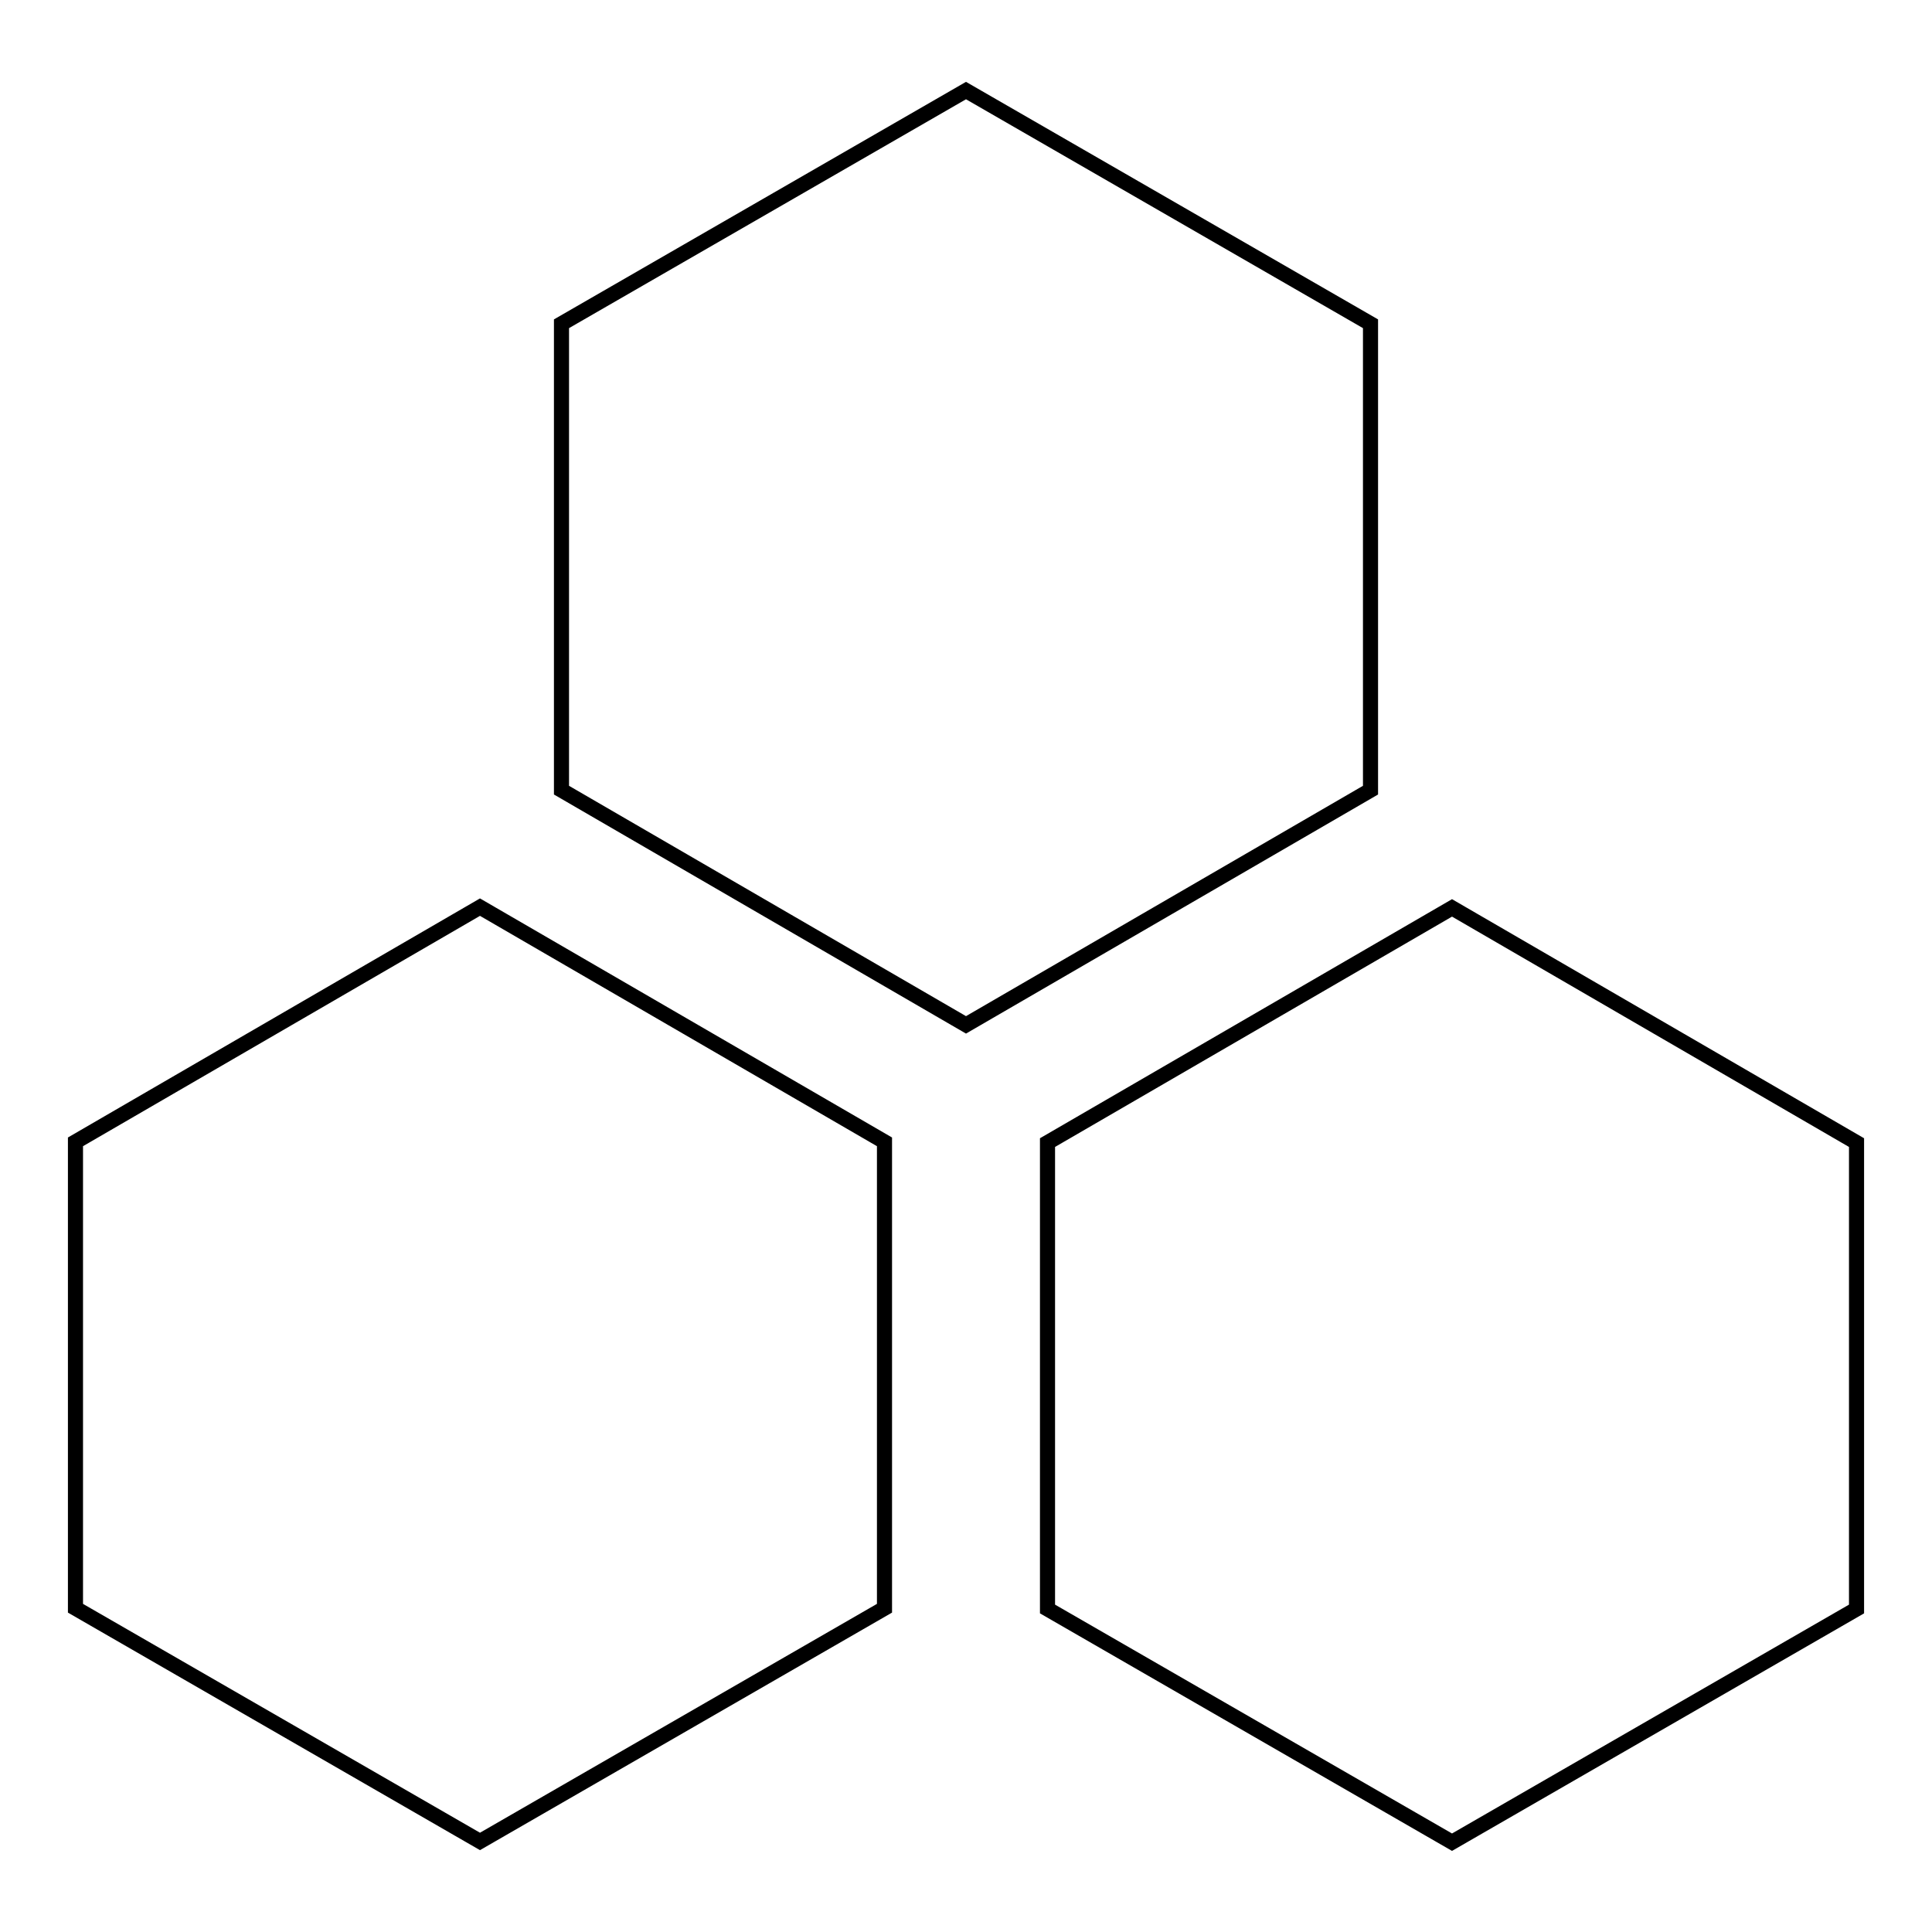 <?xml version="1.0" encoding="utf-8"?>
<!-- Svg Vector Icons : http://www.onlinewebfonts.com/icon -->
<!DOCTYPE svg PUBLIC "-//W3C//DTD SVG 1.1//EN" "http://www.w3.org/Graphics/SVG/1.1/DTD/svg11.dtd">
<svg version="1.1" xmlns="http://www.w3.org/2000/svg" xmlns:xlink="http://www.w3.org/1999/xlink" x="0px" y="0px" viewBox="0 0 256 256" enable-background="new 0 0 256 256" xml:space="preserve">
<g> <path stroke-width="2" fill-opacity="0" stroke="#000000"  d="M181.6,42.9L128,12L74.4,42.9v61.8l53.6,31.1l53.6-31.1V42.9z M10,151.3v61.8L63.6,244l53.6-30.9v-61.8 l-53.6-31.1L10,151.3z M192.4,120.3l-53.6,31.1v61.8l53.6,30.9l53.6-30.9v-61.8L192.4,120.3z"/></g>
</svg>